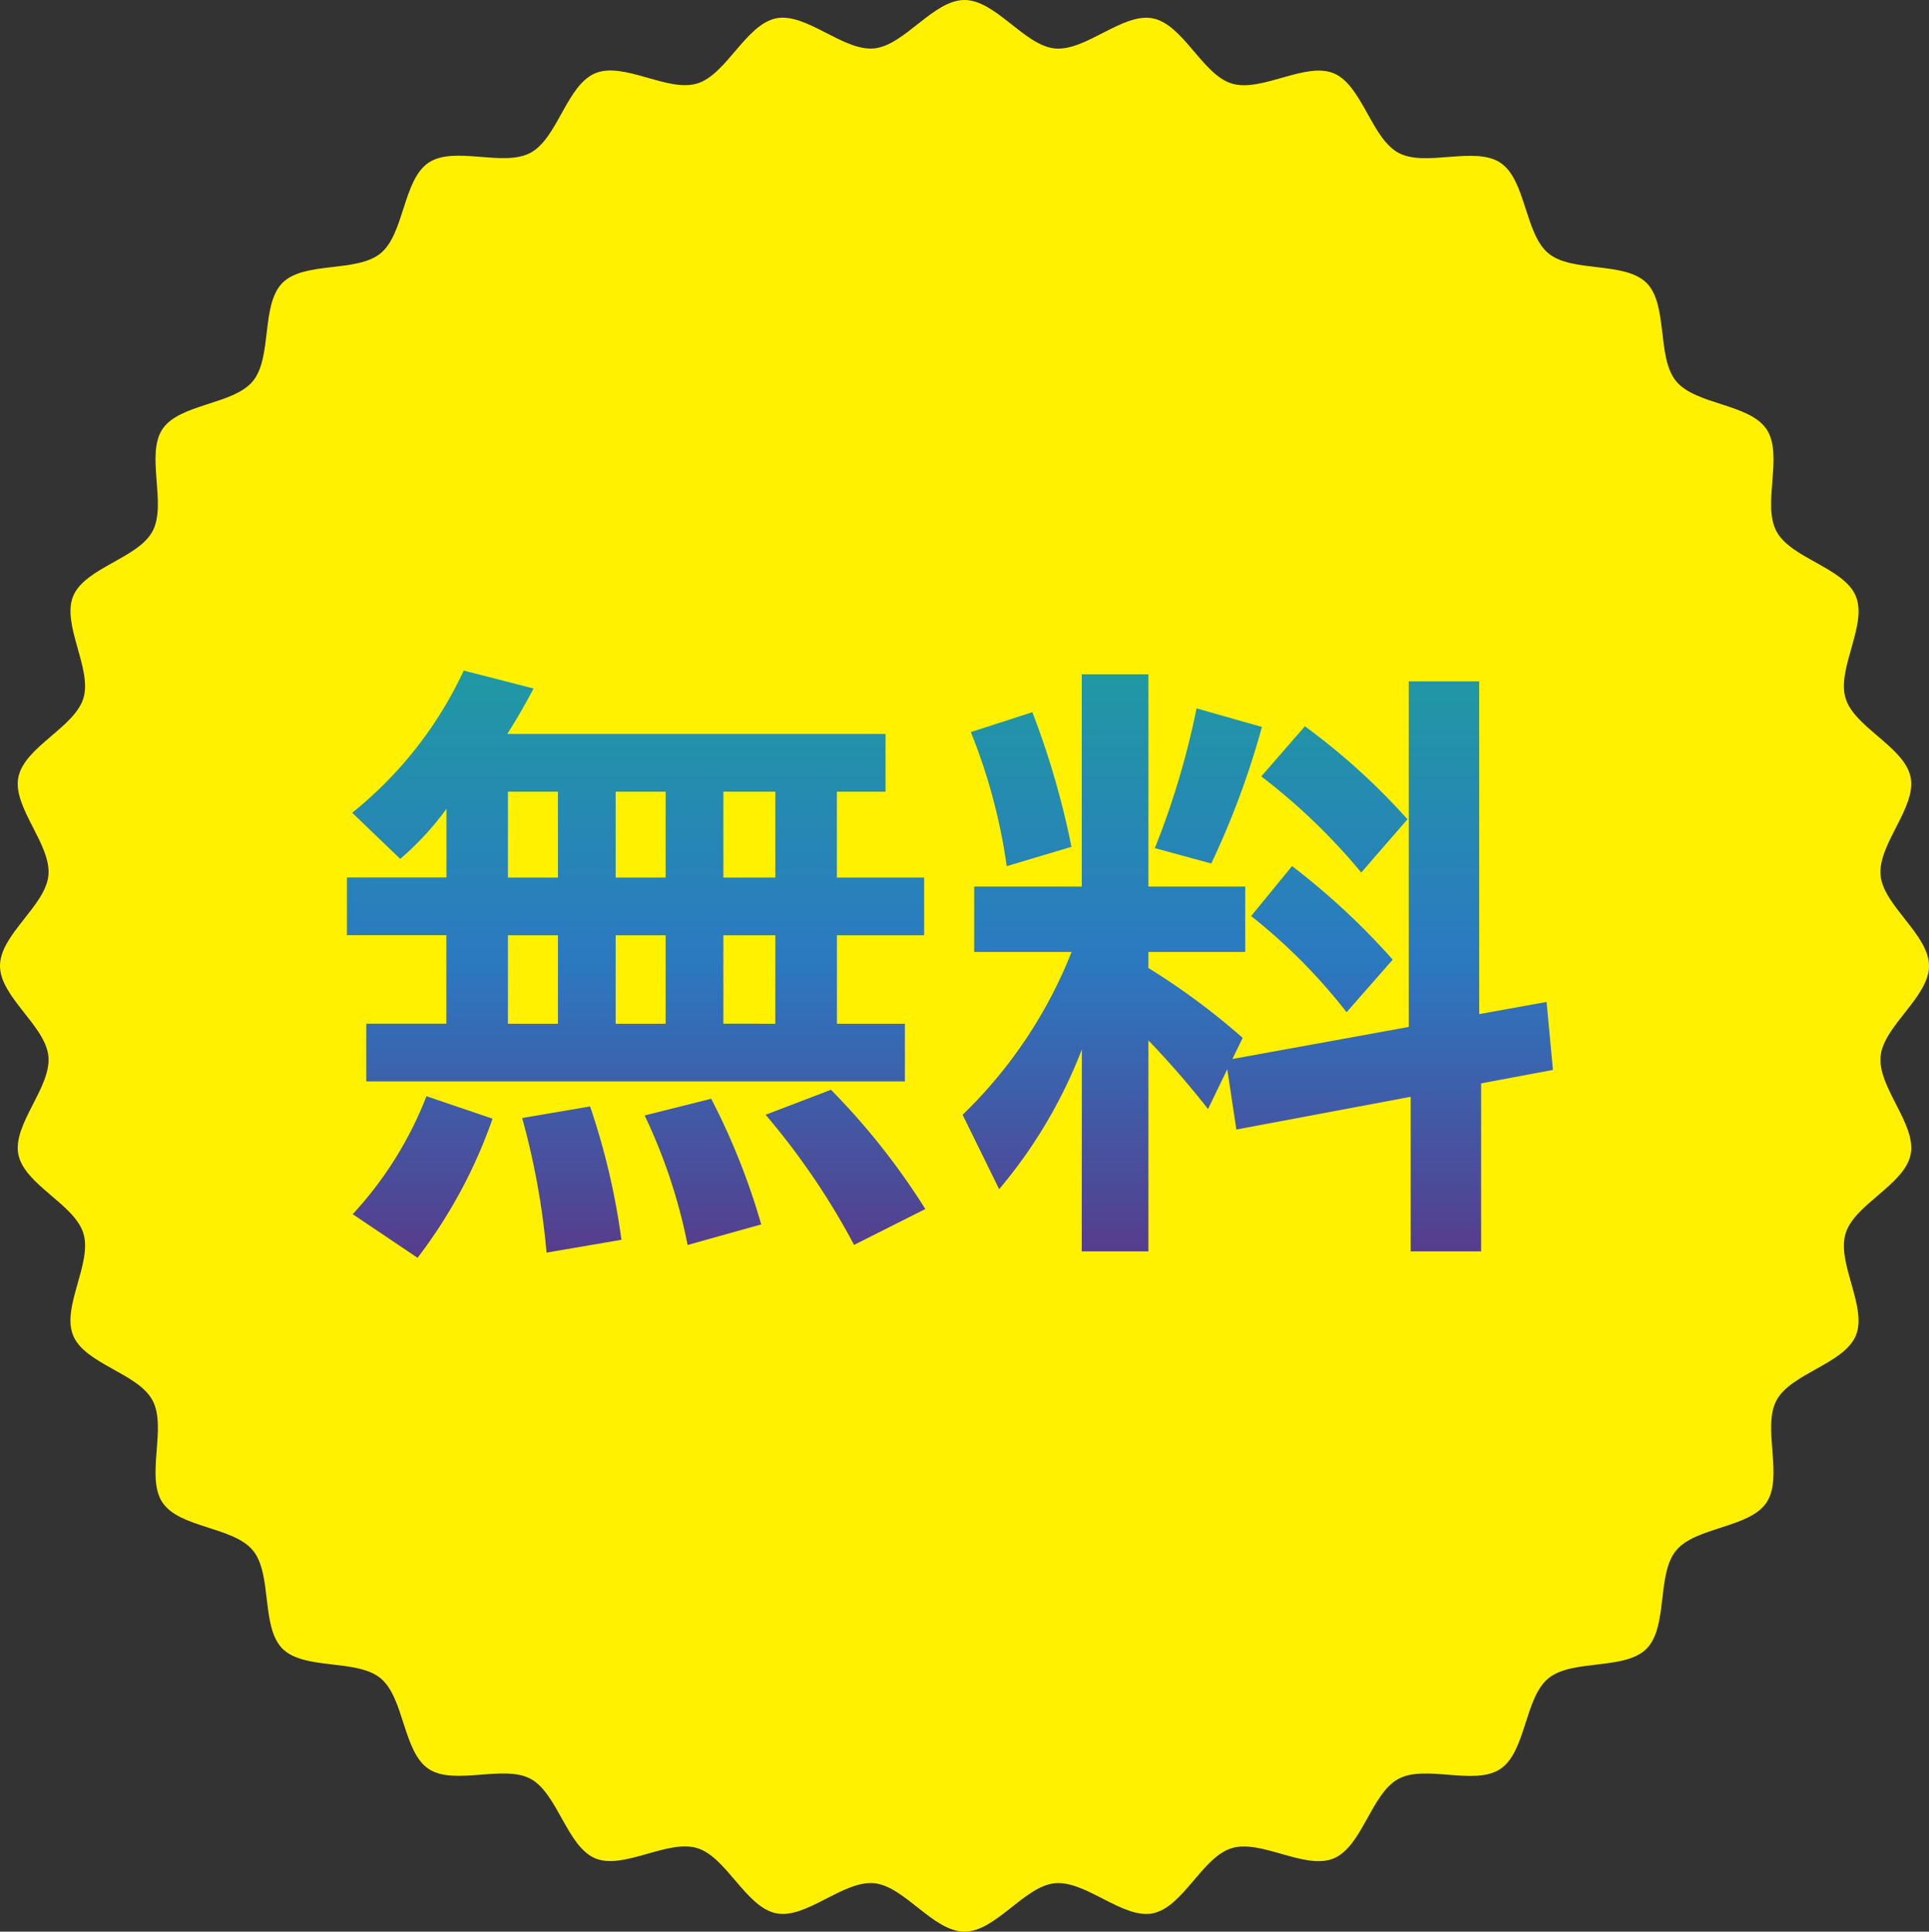 <svg xmlns="http://www.w3.org/2000/svg" xmlns:xlink="http://www.w3.org/1999/xlink" width="84.879" height="85" viewBox="0 0 84.879 85">
  <rect x="0" y="0" width="84.879" height="85" fill="#333333" stroke="none"/>
  <defs>
    <linearGradient id="linear-gradient" x1="0.5" x2="0.5" y2="1" gradientUnits="objectBoundingBox">
      <stop offset="0" stop-color="#2099a3"/>
      <stop offset="0.485" stop-color="#2b79c1"/>
      <stop offset="1" stop-color="#593989"/>
    </linearGradient>
  </defs>
  <g id="グループ_1462" data-name="グループ 1462" transform="translate(-324.555 -4046.149)">
    <path id="パス_953" data-name="パス 953" d="M84.879,42.5c0,1.373-2,2.639-2.13,3.977-.133,1.367,1.584,2.995,1.323,4.317-.265,1.343-2.473,2.192-2.864,3.483-.4,1.309.969,3.242.451,4.492s-2.853,1.659-3.492,2.853.316,3.366-.438,4.494-3.119,1.066-3.981,2.114-.341,3.362-1.3,4.322-3.267.44-4.317,1.3-.982,3.229-2.112,3.988-3.287-.208-4.485.436-1.592,2.975-2.849,3.5-3.18-.847-4.485-.451-2.139,2.6-3.479,2.869c-1.32.261-2.946-1.458-4.311-1.325C45.075,83,43.812,85,42.438,85s-2.634-2-3.972-2.132c-1.362-.133-2.988,1.586-4.308,1.325-1.34-.268-2.19-2.477-3.479-2.869-1.307-.4-3.238.969-4.485.451s-1.657-2.858-2.849-3.5-3.362.316-4.488-.438-1.064-3.125-2.112-3.988-3.357-.341-4.315-1.3-.438-3.271-1.3-4.322S7.9,67.245,7.148,66.115s.206-3.291-.436-4.492S3.742,60.03,3.22,58.77s.847-3.185.451-4.492c-.391-1.292-2.6-2.141-2.864-3.483-.261-1.323,1.455-2.95,1.323-4.315C2,45.139,0,43.874,0,42.5s2-2.639,2.13-3.979C2.263,37.157.546,35.529.807,34.206c.265-1.343,2.473-2.192,2.864-3.486s-.969-3.24-.451-4.49,2.853-1.659,3.492-2.853-.316-3.366.436-4.494,3.121-1.066,3.981-2.114.343-3.362,1.3-4.322,3.267-.44,4.317-1.3.982-3.229,2.112-3.988,3.287.208,4.485-.436,1.59-2.975,2.849-3.5,3.178.847,4.485.451c1.289-.391,2.139-2.6,3.479-2.869,1.32-.261,2.946,1.458,4.308,1.325C39.8,2,41.067,0,42.438,0s2.636,2,3.972,2.132C47.775,2.265,49.4.546,50.721.807c1.34.265,2.187,2.477,3.479,2.869,1.307.4,3.238-.969,4.485-.451s1.657,2.858,2.849,3.5,3.362-.316,4.488.438,1.064,3.125,2.112,3.986,3.355.343,4.315,1.3.438,3.271,1.3,4.322,3.225.986,3.981,2.117-.206,3.291.436,4.492,2.97,1.592,3.492,2.853-.847,3.183-.451,4.492c.391,1.292,2.6,2.141,2.864,3.483.261,1.323-1.455,2.95-1.323,4.315.13,1.34,2.13,2.605,2.13,3.979" transform="translate(324.555 4046.149)" fill="#fff100"/>
    <path id="パス_954" data-name="パス 954" d="M53.567,19.887a29.217,29.217,0,0,0-4.514-4.092L47.133,18a26.948,26.948,0,0,1,4.4,4.231Zm-.65,6.177a31.6,31.6,0,0,0-4.43-4.118l-1.8,2.2a24.879,24.879,0,0,1,4.2,4.231Zm-7.984-4.231a36.784,36.784,0,0,0,2.229-6.009l-2.877-.818a35.747,35.747,0,0,1-1.834,6.151ZM38.781,21.1a36.377,36.377,0,0,0-1.721-5.925l-2.707.876a25.137,25.137,0,0,1,1.579,5.9Zm.453,17.8h2.933V29.618a39.149,39.149,0,0,1,2.623,3.019l.847-1.749.4,2.652L53.706,32.1v6.8h3.1V31.509l3.161-.593-.281-2.99-2.964.535V13.82h-3.1V29.025l-7.759,1.411.451-.931a30.773,30.773,0,0,0-4.147-3.074v-.706h4.26V22.848h-4.26V13.51H39.235v9.338H34.5v2.877h4.286a20.381,20.381,0,0,1-4.795,7.166l1.608,3.273a21.477,21.477,0,0,0,3.64-6.151Zm-6.883-1.862A30.793,30.793,0,0,0,28.2,31.79l-2.877,1.1a31.844,31.844,0,0,1,3.893,5.726Zm-7.221.677a30.134,30.134,0,0,0-2.2-5.529L20,32.92a24.015,24.015,0,0,1,1.891,5.7Zm-6.151.677A30.912,30.912,0,0,0,17.6,32.524l-2.99.509a32.87,32.87,0,0,1,1.073,5.923Zm-8.971.792a21.912,21.912,0,0,0,3.3-6.122L10.4,32.073a16.357,16.357,0,0,1-3.245,5.191Zm6.177-10.3h-2.2V24.993h2.2Zm4.74,0h-2.2V24.993h2.2Zm4.824,0H23.465V24.993H25.75ZM23.465,18.672H25.75v3.78H23.465Zm-4.74,0h2.2v3.78h-2.2Zm-4.74,0h2.2v3.78h-2.2Zm14.473,0H30.6V16.133H13.957c.509-.818.706-1.157,1.157-2l-3.074-.79A17.467,17.467,0,0,1,7.132,19.6l2.114,2.03a12.919,12.919,0,0,0,2.033-2.2v3.019H6.9v2.539h4.375v3.895H7.751v2.539h23.7V28.886h-2.99V24.991H32.3V22.452H28.459Z" transform="translate(332.92 4062.313)" fill="url(#linear-gradient)"/>
  </g>
</svg>
